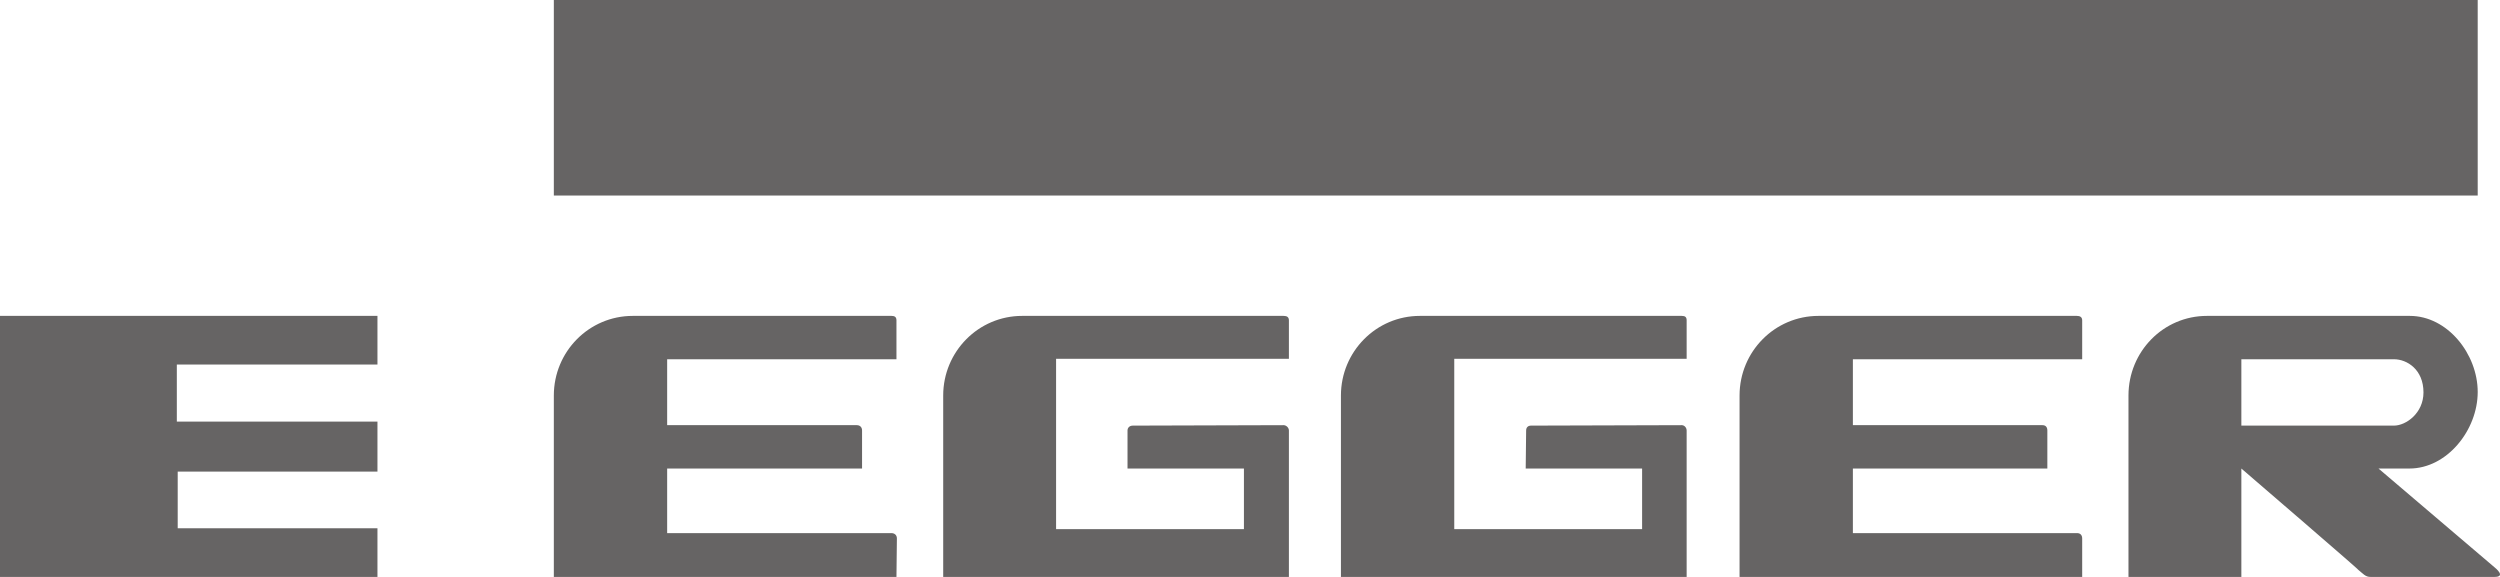 <?xml version="1.0" encoding="UTF-8"?> <svg xmlns="http://www.w3.org/2000/svg" width="182" height="42" viewBox="0 0 182 42" fill="none"><g clip-path="url(#clip0_209_205)"><path d="M40.319 0V14.236H180.377V0H40.319ZM0 22.997V42H27.479V38.457H12.937V34.334H27.479V30.695H12.873V26.54H27.479V22.997H0Z" fill="#666464"></path><path d="M46.066 22.997C42.884 22.997 40.319 25.594 40.319 28.794V42H65.262C65.262 42 65.294 39.458 65.294 39.198C65.294 38.941 65.111 38.816 64.909 38.811C64.714 38.804 48.569 38.811 48.569 38.811V34.109H62.758V31.339C62.758 31.101 62.608 30.952 62.373 30.952H48.569V26.153H65.262V23.319C65.262 23.064 65.111 22.997 64.909 22.997H46.066ZM74.411 22.997C71.236 22.997 68.665 25.594 68.665 28.794V42H93.832V31.339C93.832 31.138 93.641 30.952 93.447 30.952C93.274 30.952 84.585 30.985 82.468 30.985C82.224 30.985 82.083 31.148 82.083 31.339V34.109H90.558V38.521H76.883V26.121H93.832V23.319C93.832 23.078 93.683 22.997 93.447 22.997L74.411 22.997ZM103.366 22.997C100.191 22.997 97.62 25.593 97.62 28.794V42H122.788V31.339C122.788 31.138 122.626 30.952 122.435 30.952C122.26 30.952 113.573 30.985 111.456 30.985C111.213 30.985 111.103 31.147 111.103 31.339C111.103 31.531 111.071 34.109 111.071 34.109H119.545V38.521H105.87V26.121H122.788V23.319C122.788 23.078 122.67 22.997 122.435 22.997L103.366 22.997ZM132.386 22.997C129.205 22.997 126.64 25.594 126.64 28.794V42H151.583V39.198C151.583 38.941 151.43 38.816 151.229 38.811C151.033 38.804 134.89 38.811 134.89 38.811V34.109H149.047V31.339C149.047 31.101 148.928 30.952 148.693 30.952H134.89V26.153H151.583V23.319C151.583 23.065 151.398 22.997 151.197 22.997H132.386ZM160.667 22.997C157.493 22.997 154.953 25.593 154.953 28.794V42H163.171V34.109C163.171 34.109 171.946 41.656 171.646 41.452C172.026 41.759 172.202 42.008 172.577 42H181.597C182.485 42 181.629 41.323 181.629 41.323L173.155 34.109H175.402C178.151 34.109 180.377 31.304 180.377 28.537C180.377 25.771 178.176 22.997 175.434 22.997H160.667ZM163.171 26.153H174.278C175.23 26.153 176.429 26.898 176.429 28.569C176.429 30.078 175.156 30.985 174.278 30.985H163.171V26.153Z" fill="#666464"></path></g><defs><clipPath id="clip0_209_205"><rect width="182" height="42" fill="white"></rect></clipPath></defs></svg> 